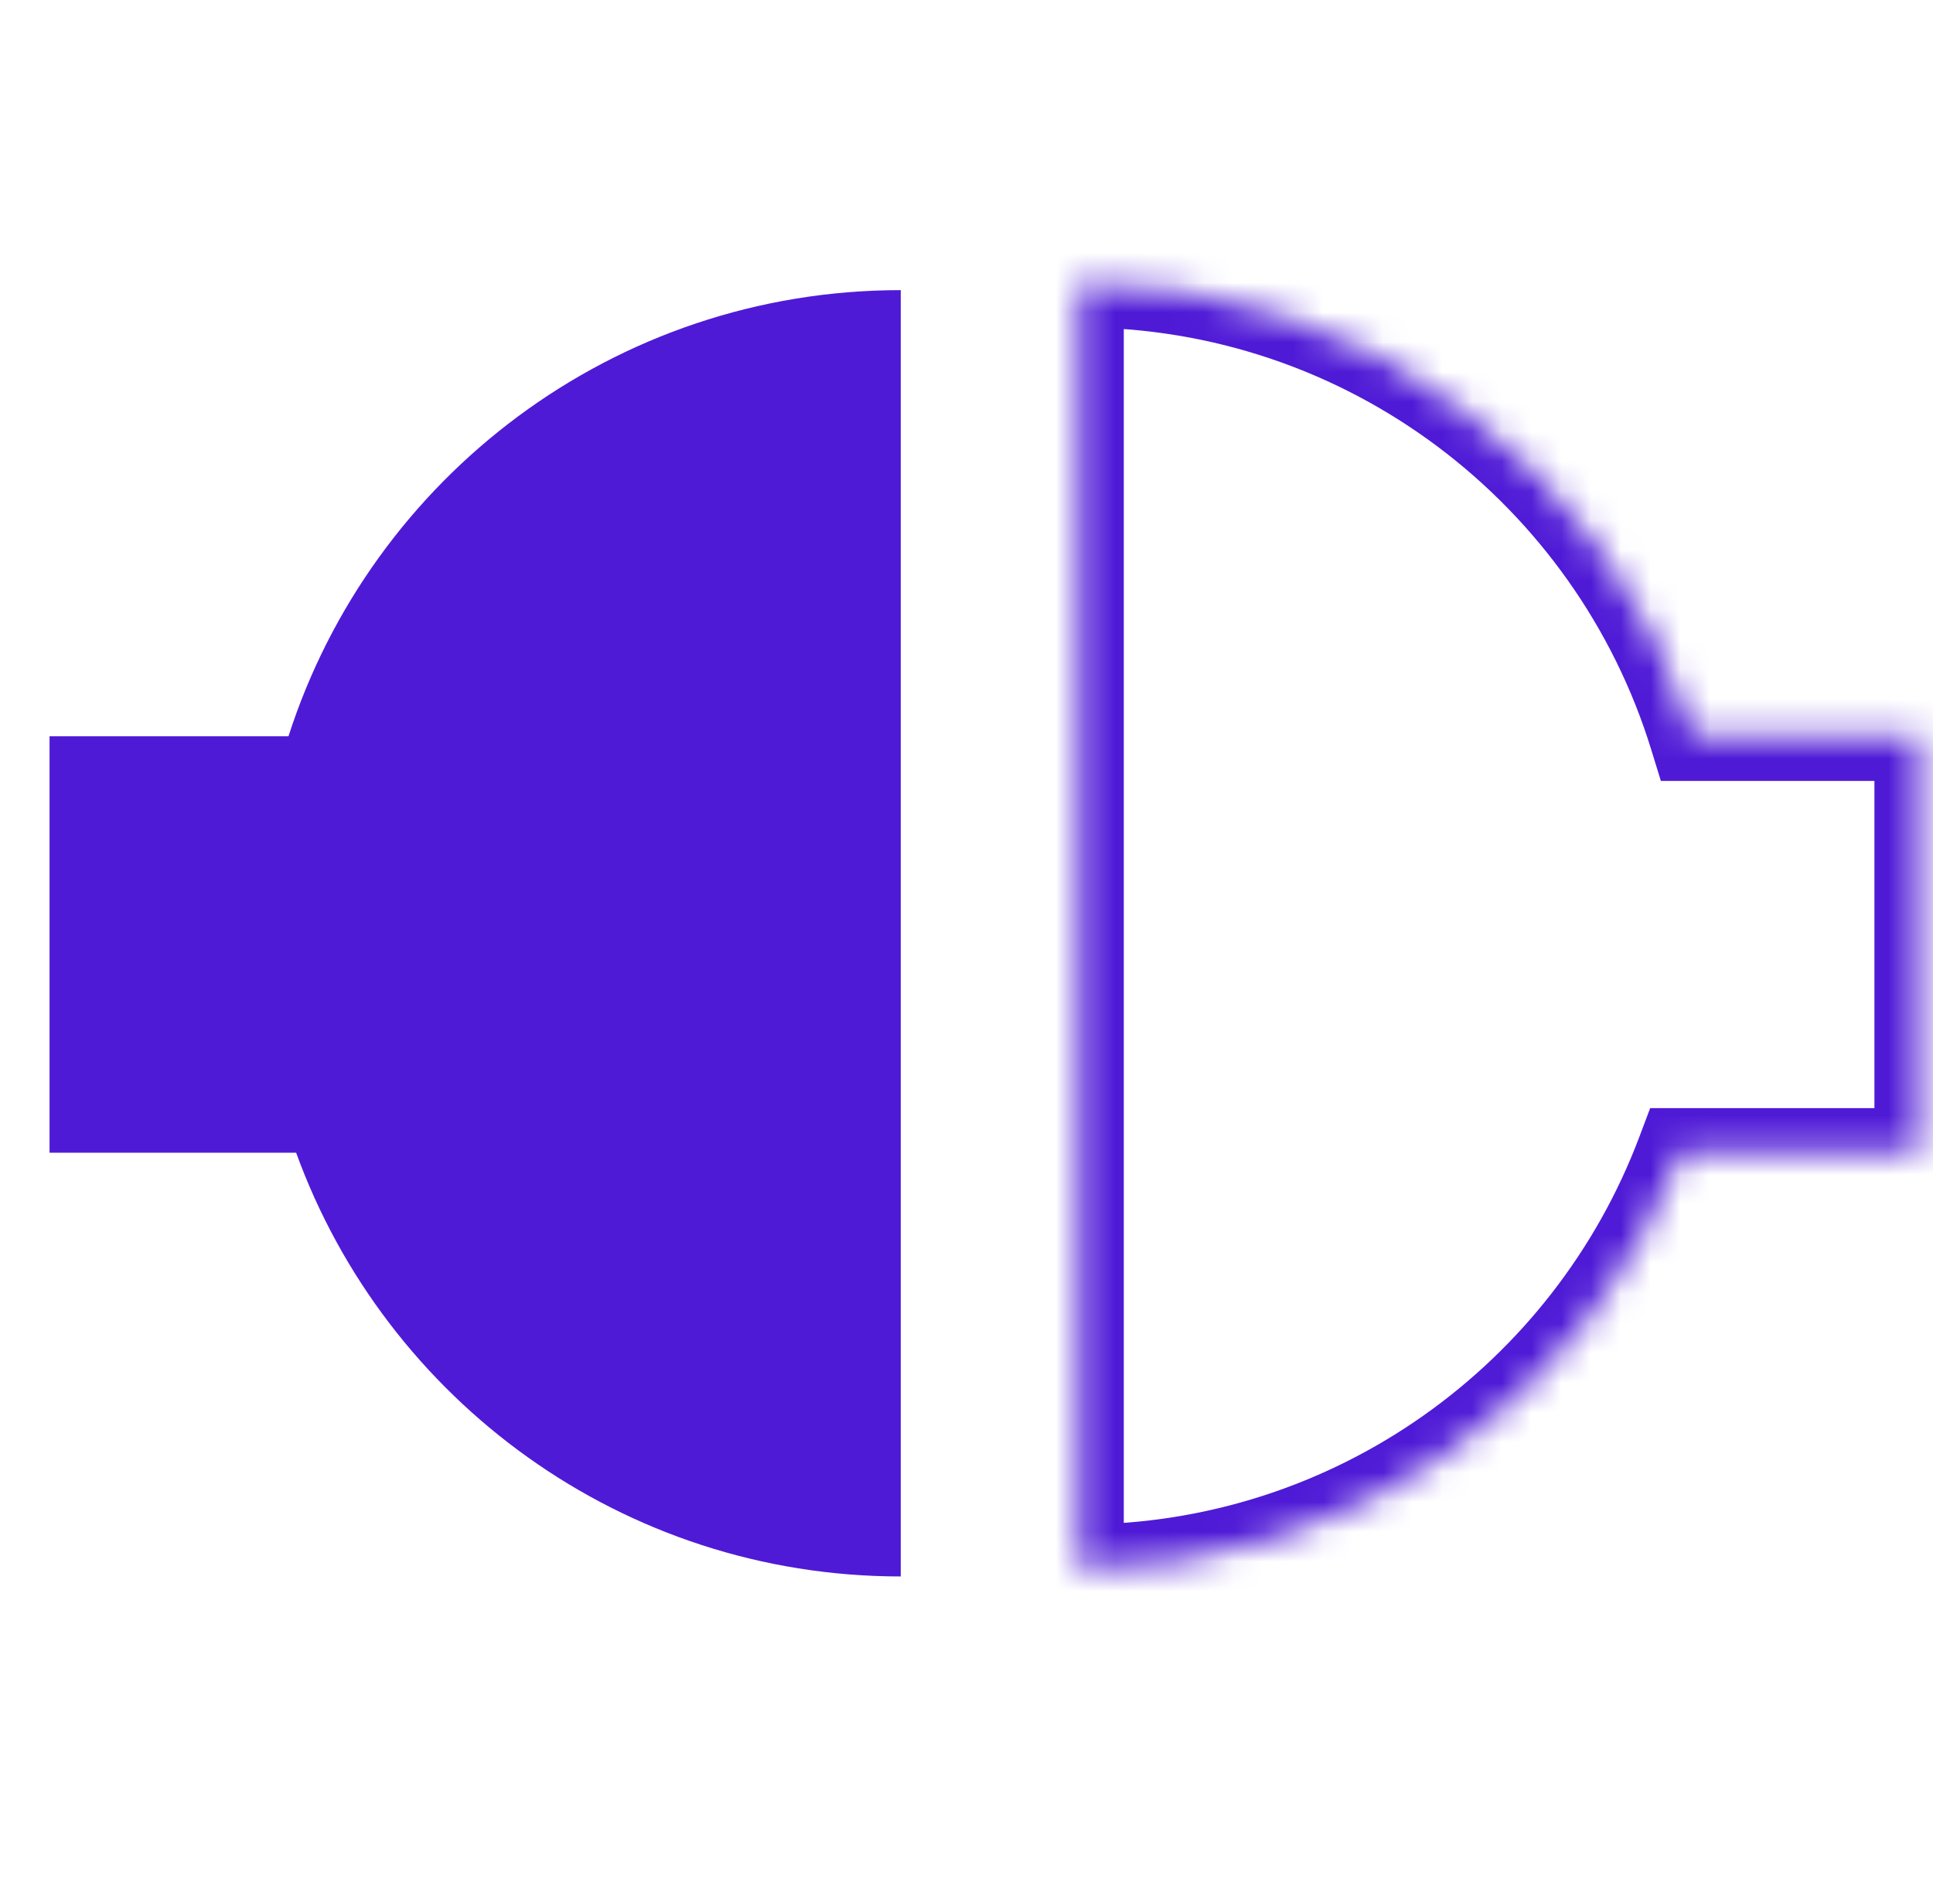<svg width="65" height="64" viewBox="0 0 65 64" fill="none" xmlns="http://www.w3.org/2000/svg">
<path d="M9.7 24.754C12.497 16.052 20.657 9.754 30.289 9.754V53C20.938 53 12.974 47.064 9.958 38.754H1.666L1.666 24.754H9.7Z" fill="#4F1AD6"/>
<mask id="mask0_874_30417" style="mask-type:luminance" maskUnits="userSpaceOnUse" x="36" y="9" width="29" height="44">
<path d="M36.289 9.507C46.012 9.507 54.235 15.924 56.956 24.754H64.53V38.754H56.527C53.444 46.934 45.547 52.754 36.289 52.754V9.507Z" fill="white"/>
</mask>
<g mask="url(#mask0_874_30417)">
<path d="M36.289 9.507V8.007L34.789 8.007V9.507H36.289ZM56.956 24.754L55.523 25.196L55.849 26.254H56.956V24.754ZM64.53 24.754H66.03V23.254H64.53V24.754ZM64.53 38.754V40.254H66.03V38.754H64.53ZM56.527 38.754V37.254H55.49L55.124 38.225L56.527 38.754ZM36.289 52.754H34.789V54.254H36.289V52.754ZM36.289 9.507V11.007C45.335 11.007 52.99 16.977 55.523 25.196L56.956 24.754L58.389 24.312C55.48 14.871 46.688 8.007 36.289 8.007V9.507ZM56.956 24.754V26.254H64.53V24.754V23.254H56.956V24.754ZM64.53 24.754H63.03V38.754H64.53H66.03V24.754H64.53ZM64.53 38.754V37.254H56.527V38.754V40.254H64.53V38.754ZM56.527 38.754L55.124 38.225C52.254 45.84 44.903 51.254 36.289 51.254V52.754V54.254C46.192 54.254 54.635 48.028 57.931 39.283L56.527 38.754ZM36.289 52.754H37.789V9.507H36.289H34.789V52.754H36.289Z" fill="#4F1AD6"/>
</g>
</svg>
